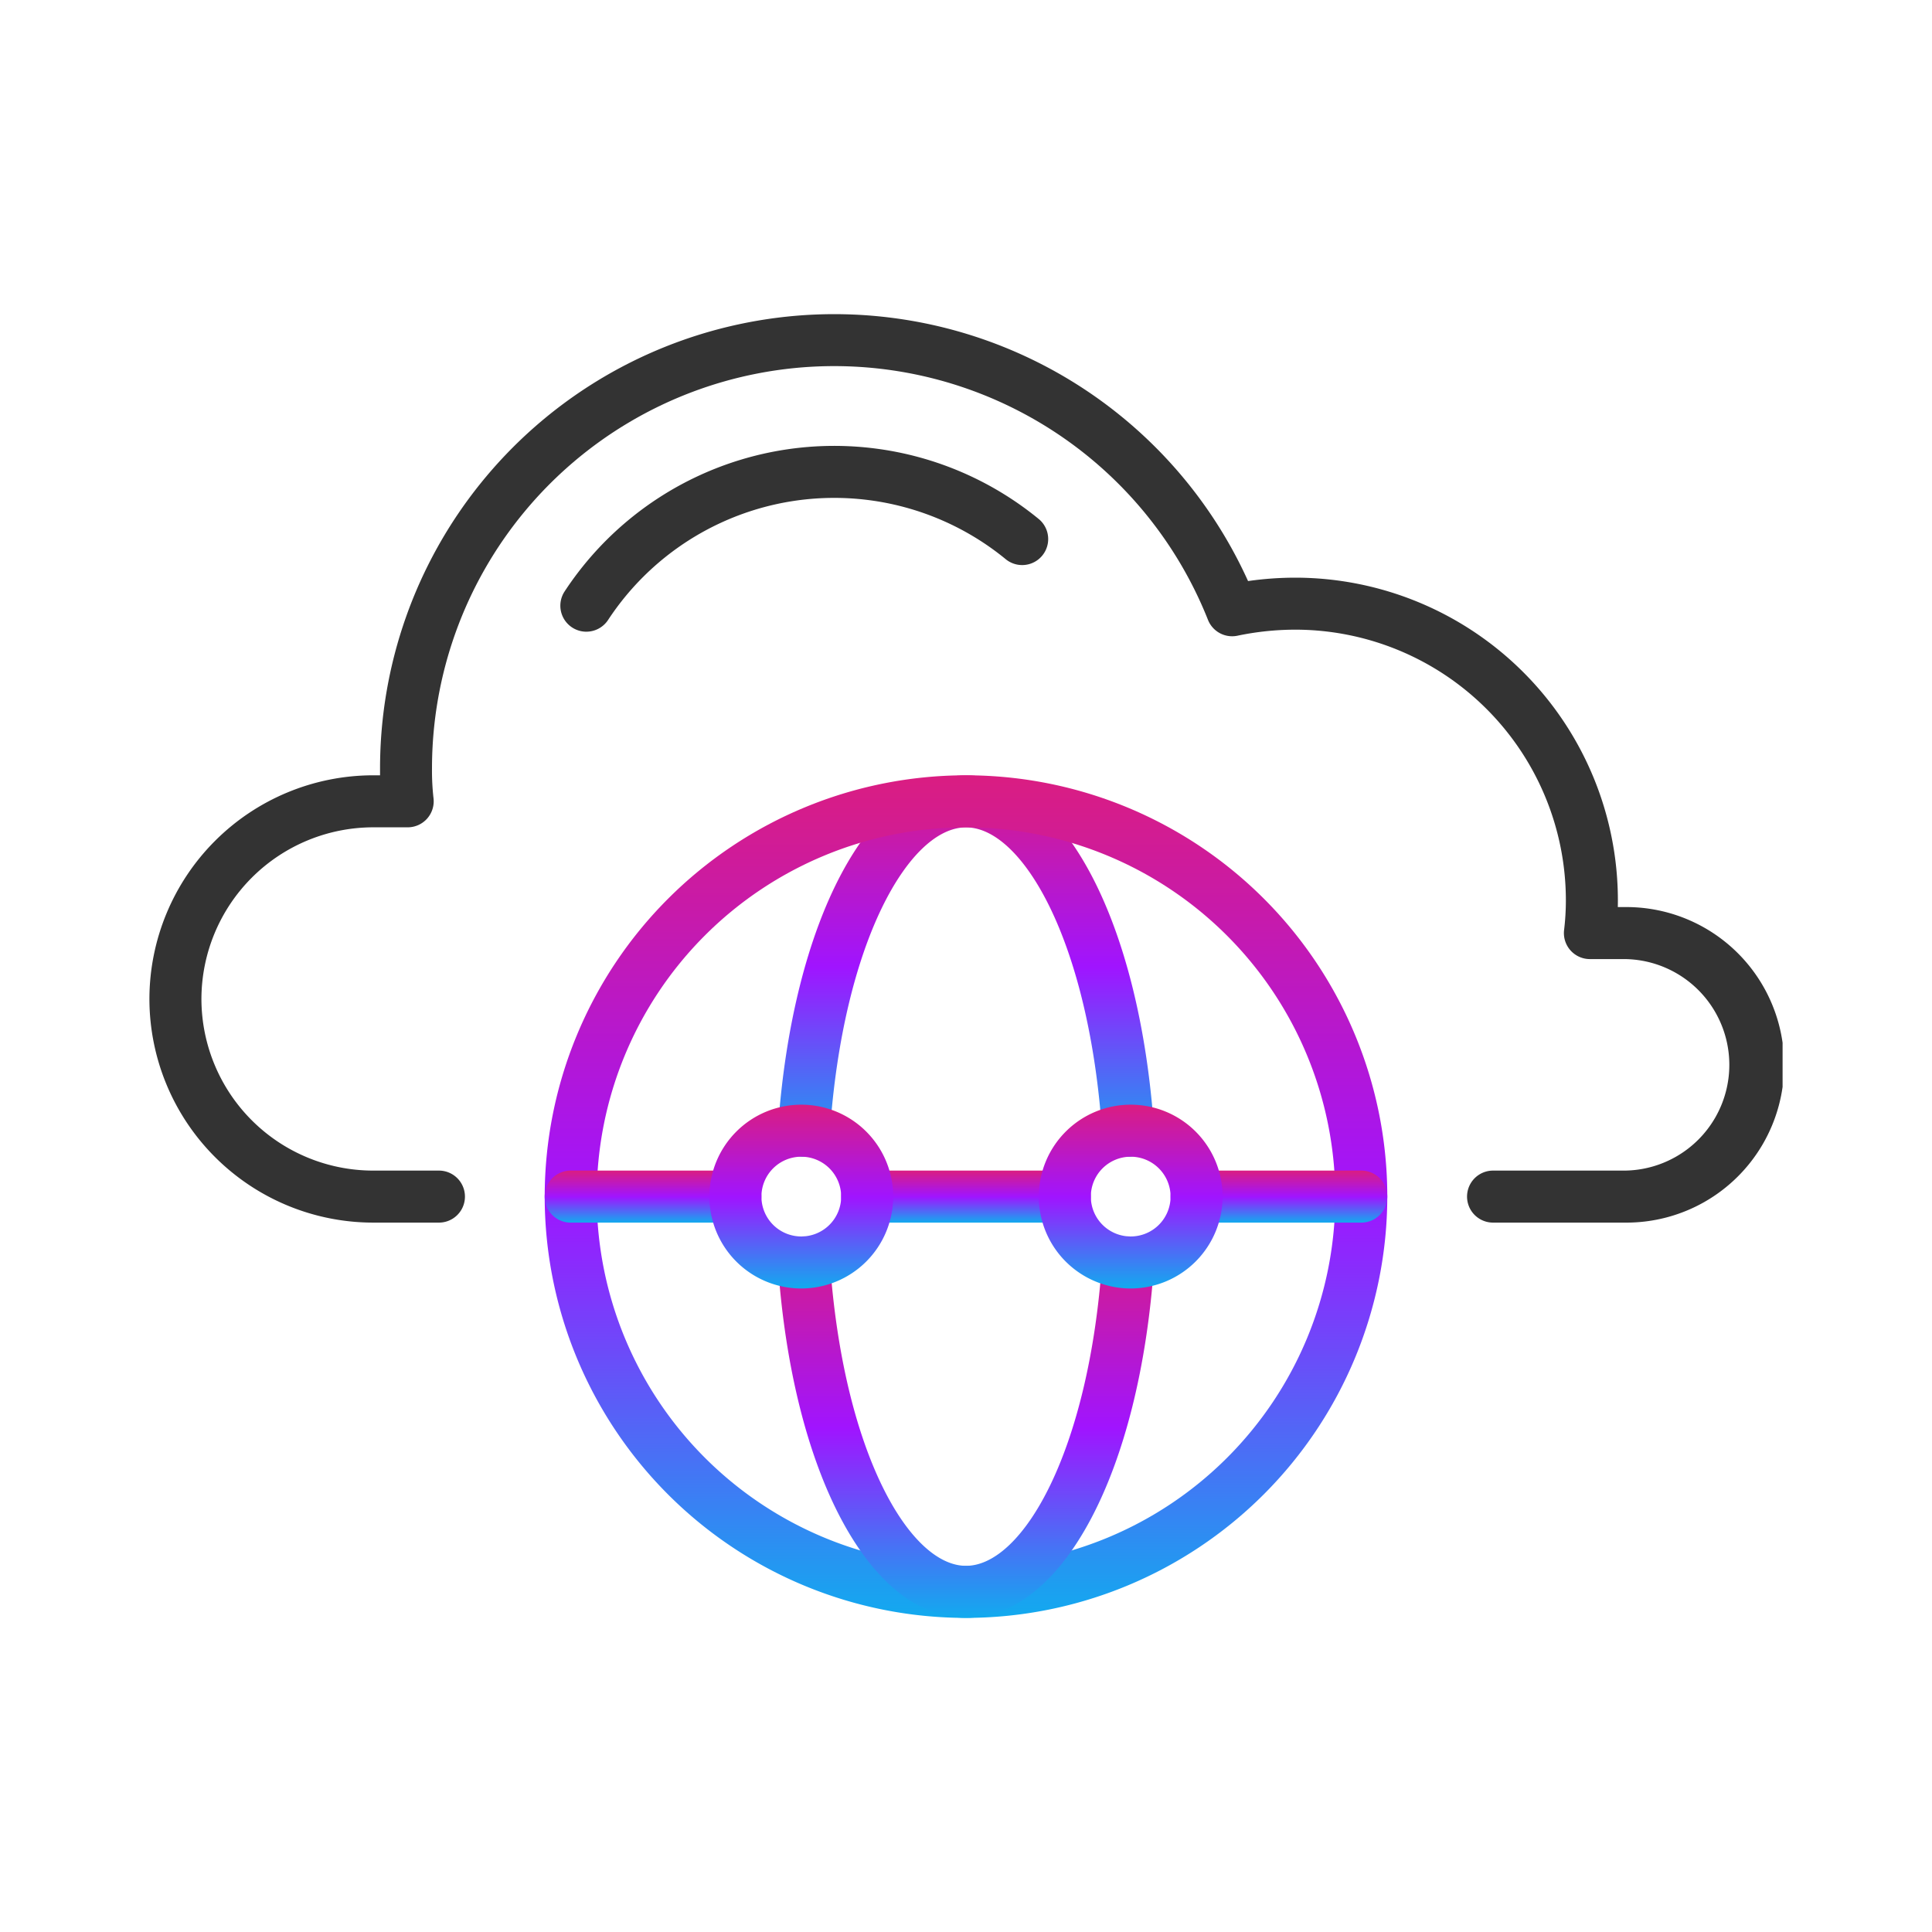 <svg height="128" viewBox="0 0 128 128" width="128" xmlns="http://www.w3.org/2000/svg" xmlns:xlink="http://www.w3.org/1999/xlink"><clipPath id="a"><path d="m0 0h108.202v86.378h-108.202z"/></clipPath><linearGradient id="b" gradientUnits="objectBoundingBox" x1=".5" x2=".5" y2="1"><stop offset="0" stop-color="#da1d81"/><stop offset=".502" stop-color="#a014ff"/><stop offset="1" stop-color="#12aaef"/></linearGradient><g clip-path="url(#a)" transform="translate(9.899 20.812)"><path d="m97.749 60.189h-8.729a1.723 1.723 0 0 1 0-3.446h8.73a7.007 7.007 0 0 0 0-14.013h-2.314a1.723 1.723 0 0 1 -1.71-1.93 16.275 16.275 0 0 0 .118-1.975 17.939 17.939 0 0 0 -17.919-17.92 18.759 18.759 0 0 0 -3.837.4 1.723 1.723 0 0 1 -1.955-1.049 26.646 26.646 0 0 0 -51.411 9.839 16.2 16.2 0 0 0 .1 1.975 1.723 1.723 0 0 1 -1.713 1.93h-2.292a11.392 11.392 0 0 0 -11.371 11.371 11.384 11.384 0 0 0 11.371 11.372h4.365a1.723 1.723 0 0 1 0 3.446h-4.365a14.834 14.834 0 0 1 -14.817-14.818 14.838 14.838 0 0 1 14.817-14.817h.463c0-.162 0-.316 0-.459a30.093 30.093 0 0 1 57.508-12.41 22.14 22.14 0 0 1 3.14-.225 21.389 21.389 0 0 1 21.362 21.364q0 .231-.005.46h.465a10.453 10.453 0 1 1 0 20.905" fill="#333"/><path d="m80.728 37.643a1.723 1.723 0 0 1 -1.438-2.67 21.368 21.368 0 0 1 31.427-4.783 1.723 1.723 0 0 1 -2.189 2.661 17.922 17.922 0 0 0 -26.359 4.014 1.722 1.722 0 0 1 -1.441.777" fill="#333" transform="translate(-51.781 -16.603)"/><g fill="url(#b)"><path d="m144.036 113.936a1.723 1.723 0 0 1 -1.717-1.6c-.869-12.657-5.268-20.22-9.019-20.22s-8.15 7.563-9.019 20.22a1.723 1.723 0 0 1 -3.438-.236c.947-13.795 6.07-23.429 12.457-23.429s11.509 9.629 12.456 23.429a1.723 1.723 0 0 1 -1.6 1.837c-.04 0-.08 0-.12 0" transform="translate(-79.199 -58.112)"/><path d="m103.912 144.49a27.912 27.912 0 1 1 27.912-27.912 27.944 27.944 0 0 1 -27.912 27.912m0-52.378a24.466 24.466 0 1 0 24.466 24.466 24.494 24.494 0 0 0 -24.466-24.466" transform="translate(-49.811 -58.112)"/><path d="m133.3 202.6c-6.387 0-11.509-9.634-12.456-23.429a1.723 1.723 0 0 1 3.438-.236c.869 12.657 5.268 20.219 9.019 20.219s8.15-7.563 9.019-20.219a1.723 1.723 0 0 1 3.438.236c-.947 13.794-6.069 23.429-12.456 23.429" transform="translate(-79.2 -116.226)"/><path d="m208.968 168.112h-10.912a1.723 1.723 0 1 1 0-3.446h10.912a1.723 1.723 0 1 1 0 3.446" transform="translate(-128.678 -107.923)"/><path d="m147.817 168.112h-13.094a1.723 1.723 0 1 1 0-3.446h13.094a1.723 1.723 0 1 1 0 3.446" transform="translate(-87.169 -107.923)"/><path d="m88.634 168.112h-10.912a1.723 1.723 0 1 1 0-3.446h10.912a1.723 1.723 0 1 1 0 3.446" transform="translate(-49.811 -107.923)"/><path d="m177.087 164.175a6.088 6.088 0 1 1 6.088-6.088 6.1 6.1 0 0 1 -6.088 6.088m0-8.73a2.642 2.642 0 1 0 2.642 2.642 2.645 2.645 0 0 0 -2.642-2.642" transform="translate(-112.074 -99.622)"/><path d="m113.755 164.175a6.088 6.088 0 1 1 6.088-6.088 6.095 6.095 0 0 1 -6.088 6.088m0-8.73a2.642 2.642 0 1 0 2.642 2.642 2.644 2.644 0 0 0 -2.642-2.642" transform="translate(-70.566 -99.622)"/></g></g><path d="m0 0h128v128h-128z" fill="none"/></svg>